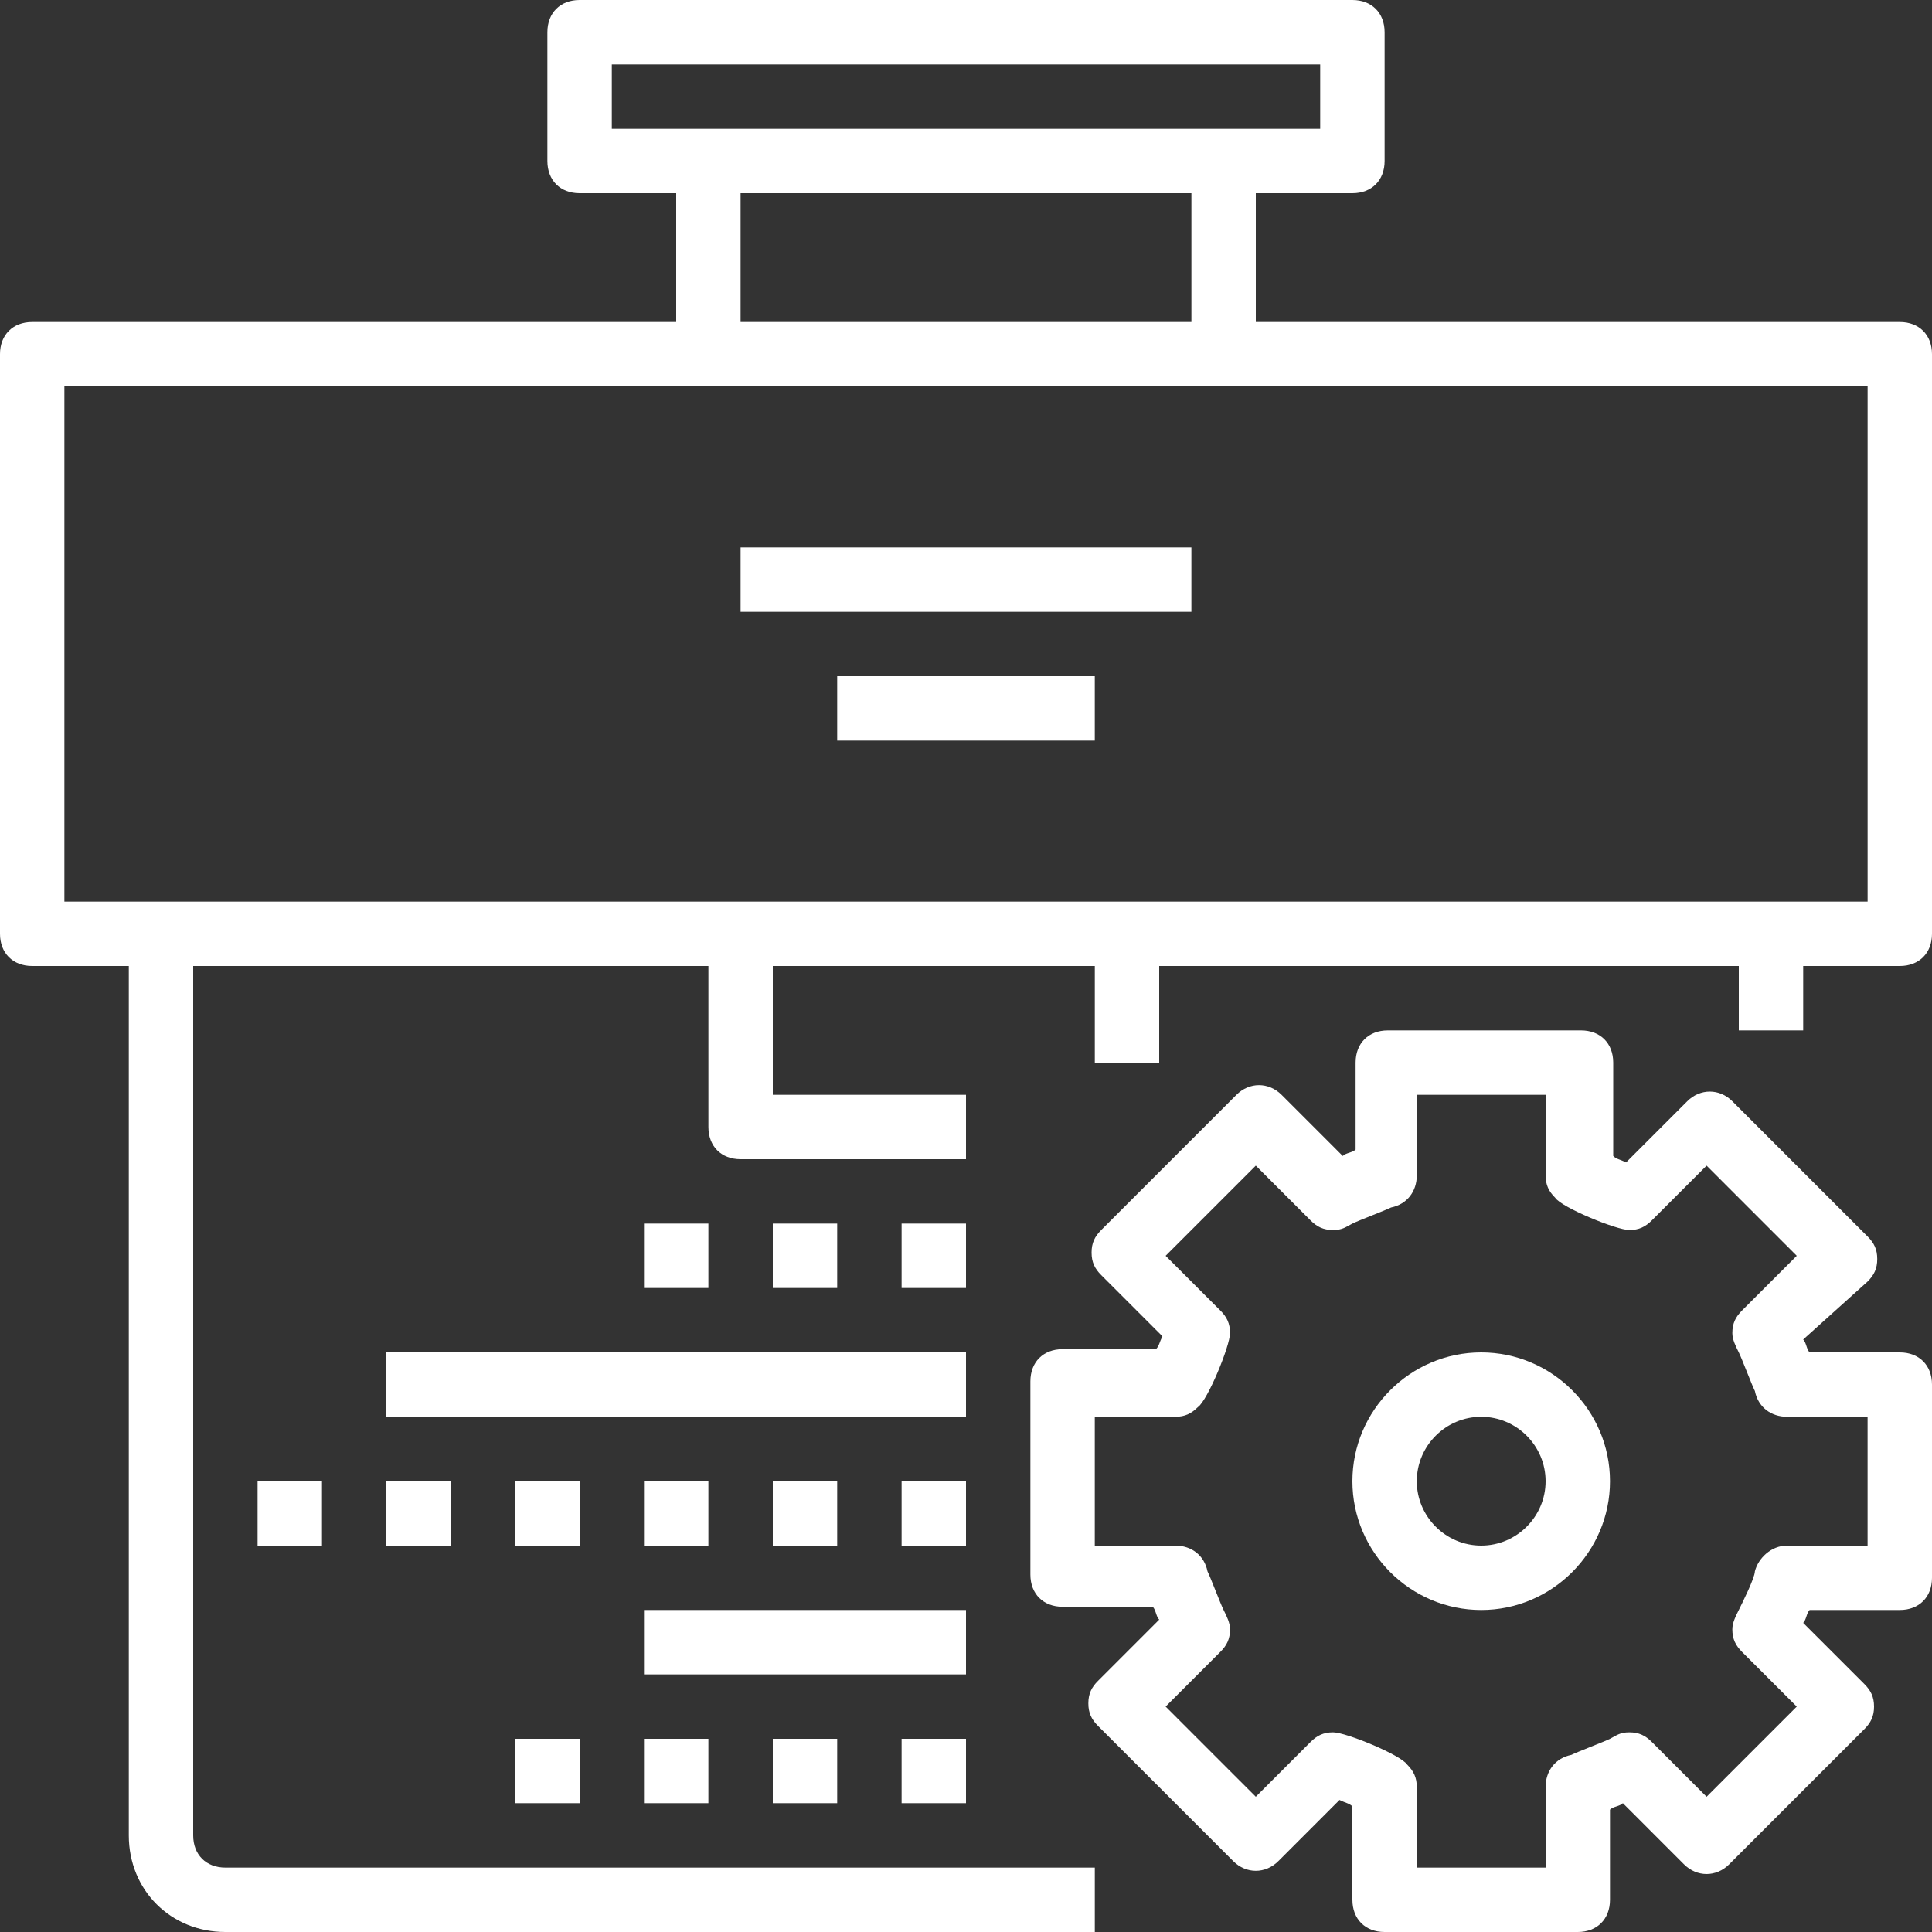 <svg width="100" height="100" viewBox="0 0 100 100" fill="none" xmlns="http://www.w3.org/2000/svg">
<rect x="0" y="0" width="100" height="100" fill="#333333" stroke="none"/>
<path d="M98.333 16.667H65V10H70C71 10 71.667 9.333 71.667 8.333V1.667C71.667 0.667 71 0 70 0H30C29 0 28.333 0.667 28.333 1.667V8.333C28.333 9.333 29 10 30 10H35V16.667H1.667C0.667 16.667 0 17.333 0 18.333V48.333C0 49.333 0.667 50 1.667 50H6.667V95C6.667 97.833 8.833 100 11.667 100H56.667V96.667H11.667C10.667 96.667 10 96 10 95V50H36.667V58.333C36.667 59.333 37.333 60 38.333 60H50V56.667H40V50H56.667V55H60V50H90V53.333H93.333V50H98.333C99.333 50 100 49.333 100 48.333V18.333C100 17.333 99.333 16.667 98.333 16.667ZM31.667 3.333H68.333V6.667H31.667V3.333ZM38.333 10H61.667V16.667H38.333V10ZM96.667 46.667H58.333H38.333H3.333V20H36.667H63.333H96.667V46.667Z" fill="white"/>
<path d="M98.333 70H93.666C93.5 69.833 93.5 69.5 93.333 69.333L96.666 66.333C97 66 97.166 65.666 97.166 65.166C97.166 64.666 97 64.333 96.666 64L89.666 57C89 56.333 88 56.333 87.333 57L84.166 60.166C83.833 60 83.666 60 83.5 59.833V55C83.5 54 82.833 53.333 81.833 53.333H71.833C70.833 53.333 70.166 54 70.166 55V59.5C70 59.666 69.666 59.666 69.5 59.833L66.333 56.666C65.666 56 64.666 56 64 56.666L57 63.666C56.666 64 56.5 64.333 56.5 64.833C56.5 65.333 56.666 65.666 57 66L60.166 69.166C60 69.5 60 69.666 59.833 69.833H55C54 69.833 53.333 70.5 53.333 71.5V81.5C53.333 82.5 54 83.166 55 83.166H59.666C59.833 83.333 59.833 83.666 60 83.833L56.833 87C56.5 87.333 56.333 87.666 56.333 88.166C56.333 88.666 56.5 89 56.833 89.333L63.833 96.333C64.5 97 65.5 97 66.166 96.333L69.333 93.166C69.666 93.333 69.833 93.333 70 93.5V98.333C70 99.333 70.666 100 71.666 100H81.666C82.666 100 83.333 99.333 83.333 98.333V93.666C83.5 93.5 83.833 93.5 84 93.333L87.166 96.5C87.833 97.166 88.833 97.166 89.5 96.5L96.5 89.5C96.833 89.166 97 88.833 97 88.333C97 87.833 96.833 87.5 96.5 87.166L93.333 84C93.5 83.833 93.5 83.5 93.666 83.333H98.333C99.333 83.333 100 82.666 100 81.666V71.666C100 70.666 99.333 70 98.333 70ZM96.666 80H92.5C91.666 80 91 80.666 90.833 81.333C90.833 81.666 90.166 83 90 83.333C89.833 83.666 89.666 84 89.666 84.333C89.666 84.833 89.833 85.166 90.166 85.5L93 88.333L88.333 93L85.5 90.166C85.166 89.833 84.833 89.666 84.333 89.666C83.833 89.666 83.666 89.833 83.333 90C83 90.166 81.666 90.666 81.333 90.833C80.5 91 80 91.666 80 92.5V96.666H73.333V92.5C73.333 92 73.166 91.666 72.833 91.333C72.5 90.833 69.666 89.666 69 89.666C68.5 89.666 68.166 89.833 67.833 90.166L65 93L60.333 88.333L63.166 85.5C63.5 85.166 63.666 84.833 63.666 84.333C63.666 84 63.5 83.666 63.333 83.333C63.166 83 62.666 81.666 62.5 81.333C62.333 80.5 61.666 80 60.833 80H56.666V73.333H60.833C61.333 73.333 61.666 73.166 62 72.833C62.5 72.5 63.666 69.666 63.666 69C63.666 68.5 63.5 68.166 63.166 67.833L60.333 65L65 60.333L67.833 63.166C68.166 63.5 68.5 63.666 69 63.666C69.5 63.666 69.666 63.5 70 63.333C70.333 63.166 71.666 62.666 72 62.5C72.833 62.333 73.333 61.666 73.333 60.833V56.666H80V60.833C80 61.333 80.166 61.666 80.5 62C80.833 62.5 83.666 63.666 84.333 63.666C84.833 63.666 85.166 63.5 85.5 63.166L88.333 60.333L93 65L90.166 67.833C89.833 68.166 89.666 68.5 89.666 69C89.666 69.333 89.833 69.666 90 70C90.166 70.333 90.666 71.666 90.833 72C91 72.833 91.666 73.333 92.5 73.333H96.666V80Z" fill="white"/>
<path d="M76.667 70C73 70 70 73 70 76.667C70 80.333 73 83.333 76.667 83.333C80.333 83.333 83.333 80.333 83.333 76.667C83.333 73 80.333 70 76.667 70ZM76.667 80C74.833 80 73.333 78.5 73.333 76.667C73.333 74.833 74.833 73.333 76.667 73.333C78.5 73.333 80 74.833 80 76.667C80 78.5 78.5 80 76.667 80Z" fill="white"/>
<path d="M61.666 28.333H38.333V31.666H61.666V28.333Z" fill="white"/>
<path d="M56.666 35H43.333V38.333H56.666V35Z" fill="white"/>
<path d="M50 90H46.667V93.333H50V90Z" fill="white"/>
<path d="M43.333 90H40V93.333H43.333V90Z" fill="white"/>
<path d="M36.666 90H33.333V93.333H36.666V90Z" fill="white"/>
<path d="M30 90H26.667V93.333H30V90Z" fill="white"/>
<path d="M50 83.333H33.333V86.666H50V83.333Z" fill="white"/>
<path d="M50 76.667H46.667V80H50V76.667Z" fill="white"/>
<path d="M43.333 76.667H40V80H43.333V76.667Z" fill="white"/>
<path d="M36.666 76.667H33.333V80H36.666V76.667Z" fill="white"/>
<path d="M30 76.667H26.667V80H30V76.667Z" fill="white"/>
<path d="M23.333 76.667H20V80H23.333V76.667Z" fill="white"/>
<path d="M16.666 76.667H13.333V80H16.666V76.667Z" fill="white"/>
<path d="M50 70H20V73.333H50V70Z" fill="white"/>
<path d="M50 63.333H46.667V66.666H50V63.333Z" fill="white"/>
<path d="M43.333 63.333H40V66.666H43.333V63.333Z" fill="white"/>
<path d="M36.666 63.333H33.333V66.666H36.666V63.333Z" fill="white"/>
</svg>
